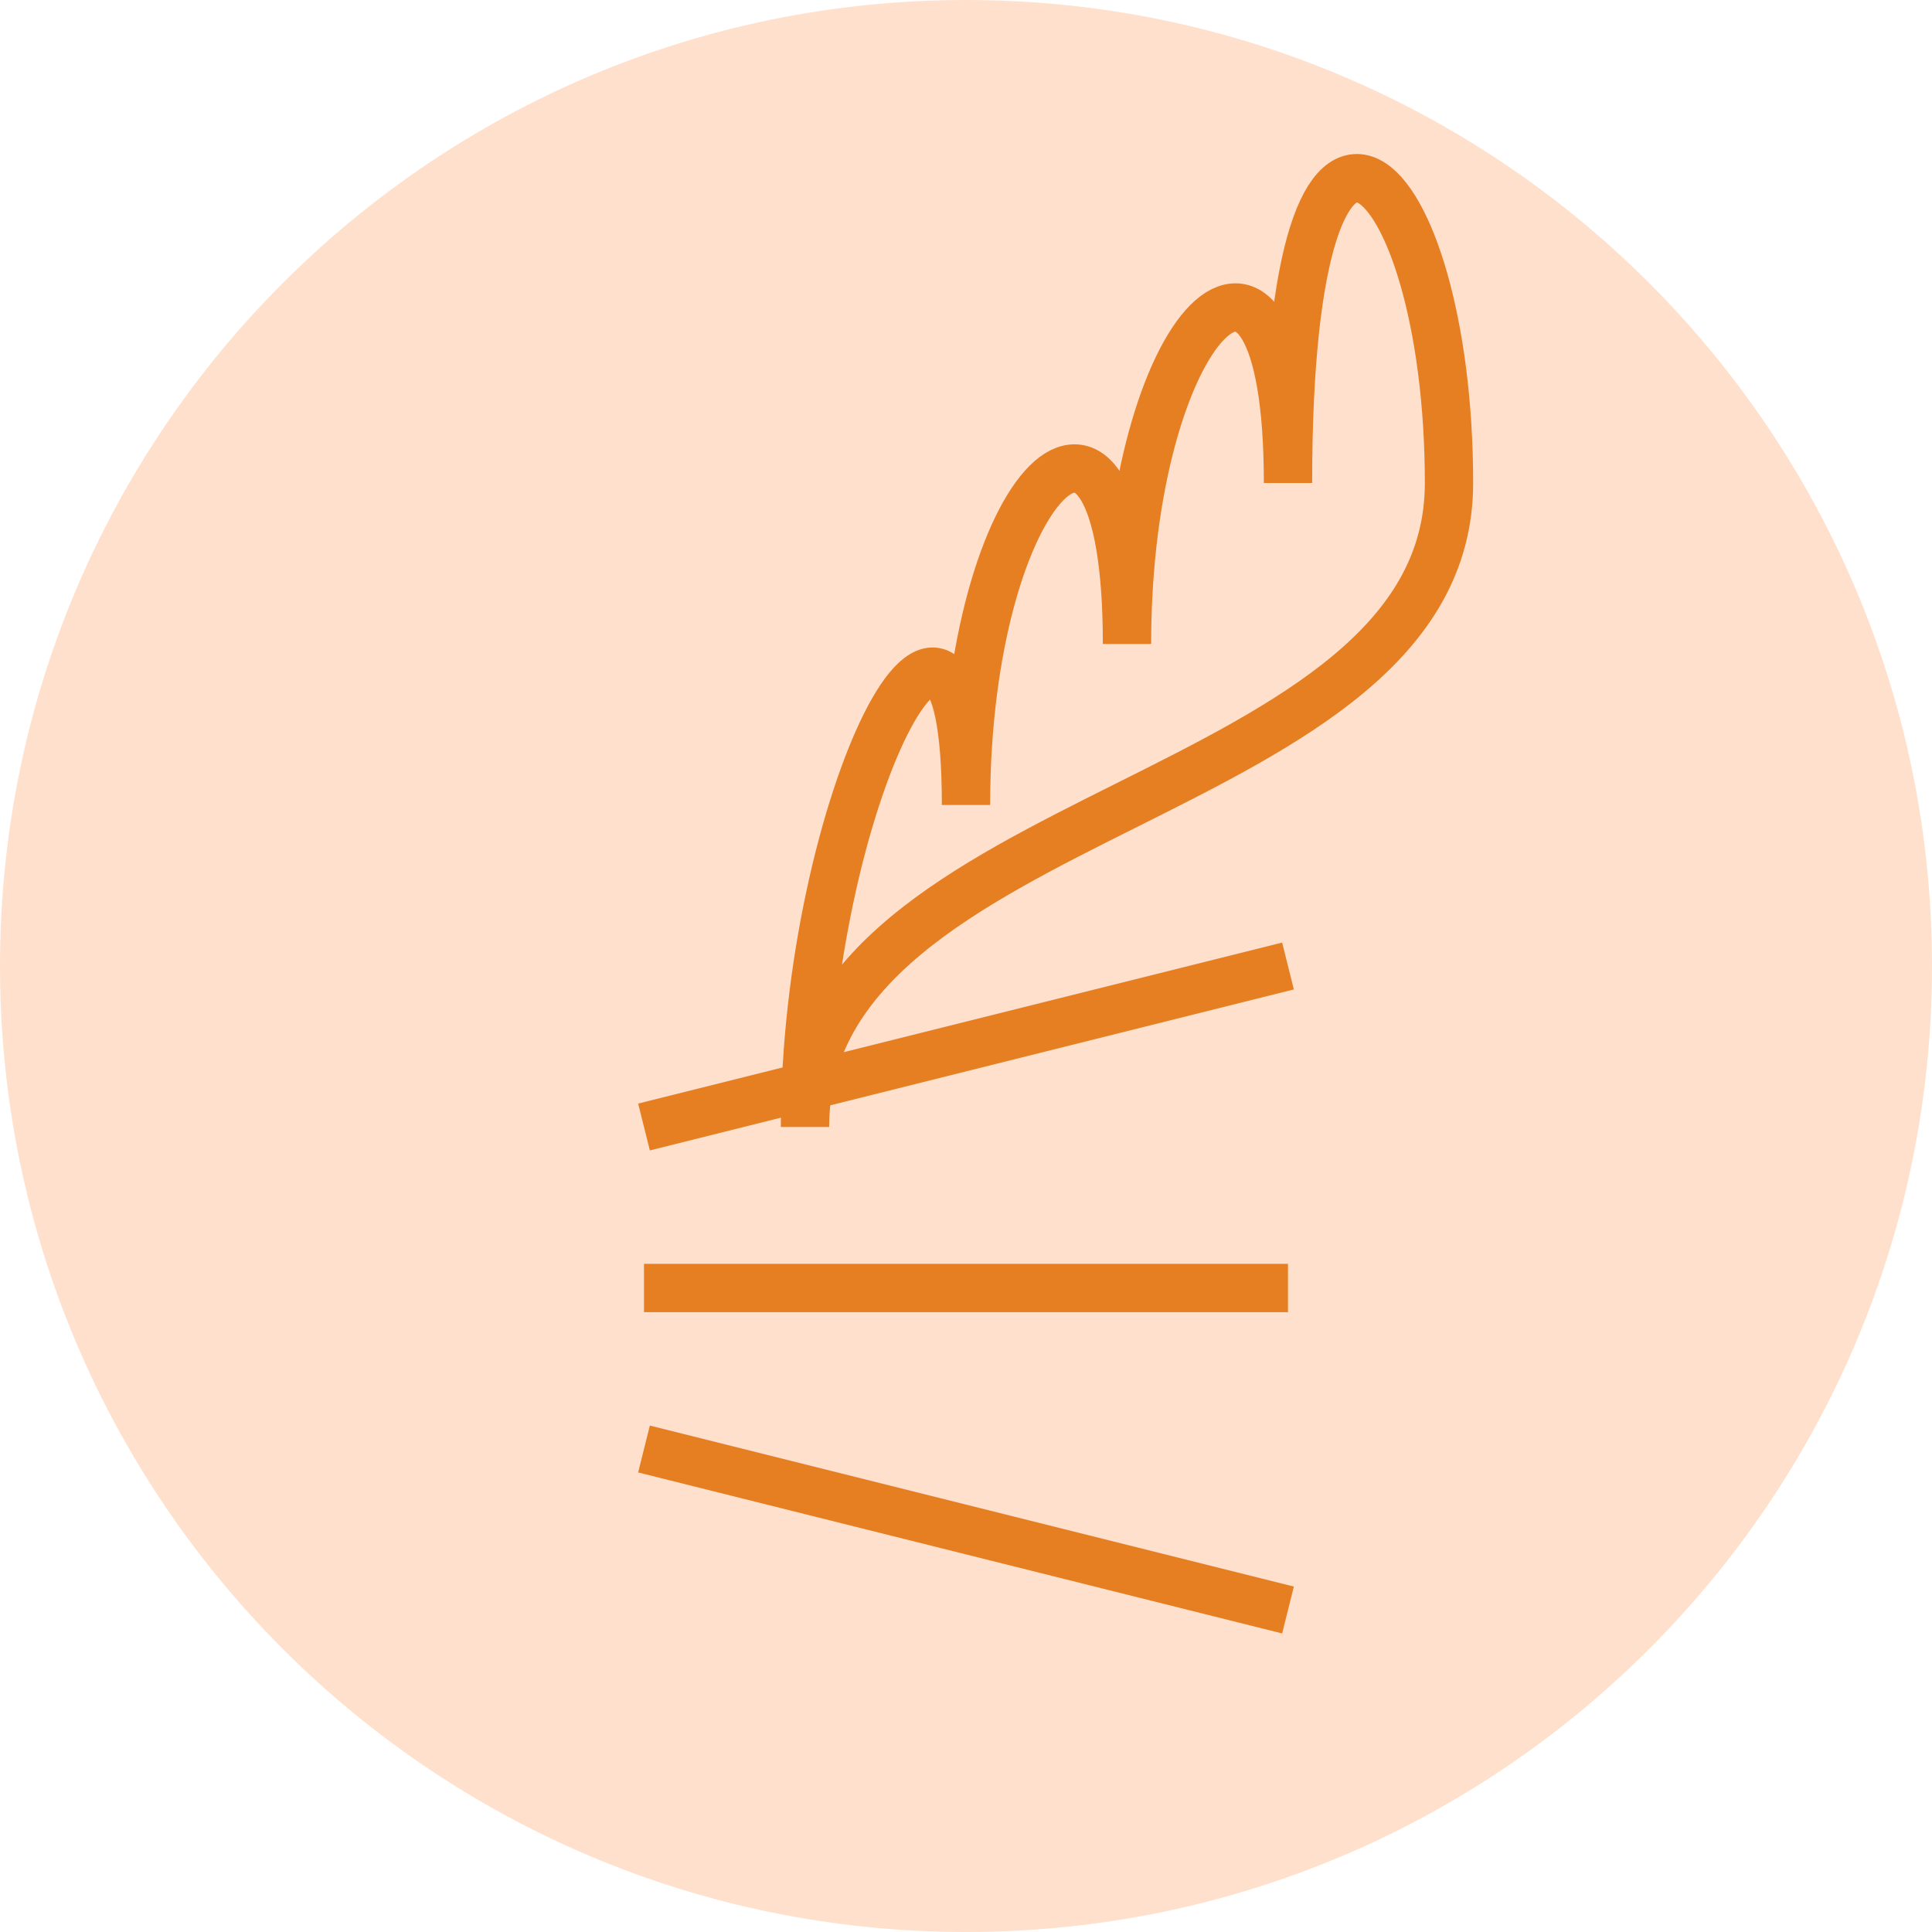 <?xml version="1.0" encoding="UTF-8"?>
<svg xmlns="http://www.w3.org/2000/svg" width="60" height="60" viewBox="0 0 60 60" fill="none">
  <path d="M30 60C46.569 60 60 46.569 60 30C60 13.431 46.569 0 30 0C13.431 0 0 13.431 0 30C0 46.569 13.431 60 30 60Z" fill="#FFE0CC"></path>
  <path d="M25 35C25 25 30 15 30 25C30 15 35 10 35 20C35 10 40 5 40 15C40 0 45 5 45 15C45 25 25 25 25 35Z" stroke="#E67E22" stroke-width="1.5"></path>
  <path d="M20 35L40 30ZM20 40H40ZM20 45L40 50Z" fill="black"></path>
  <path d="M20 35L40 30M20 40H40M20 45L40 50" stroke="#E67E22" stroke-width="1.5"></path>
</svg>
